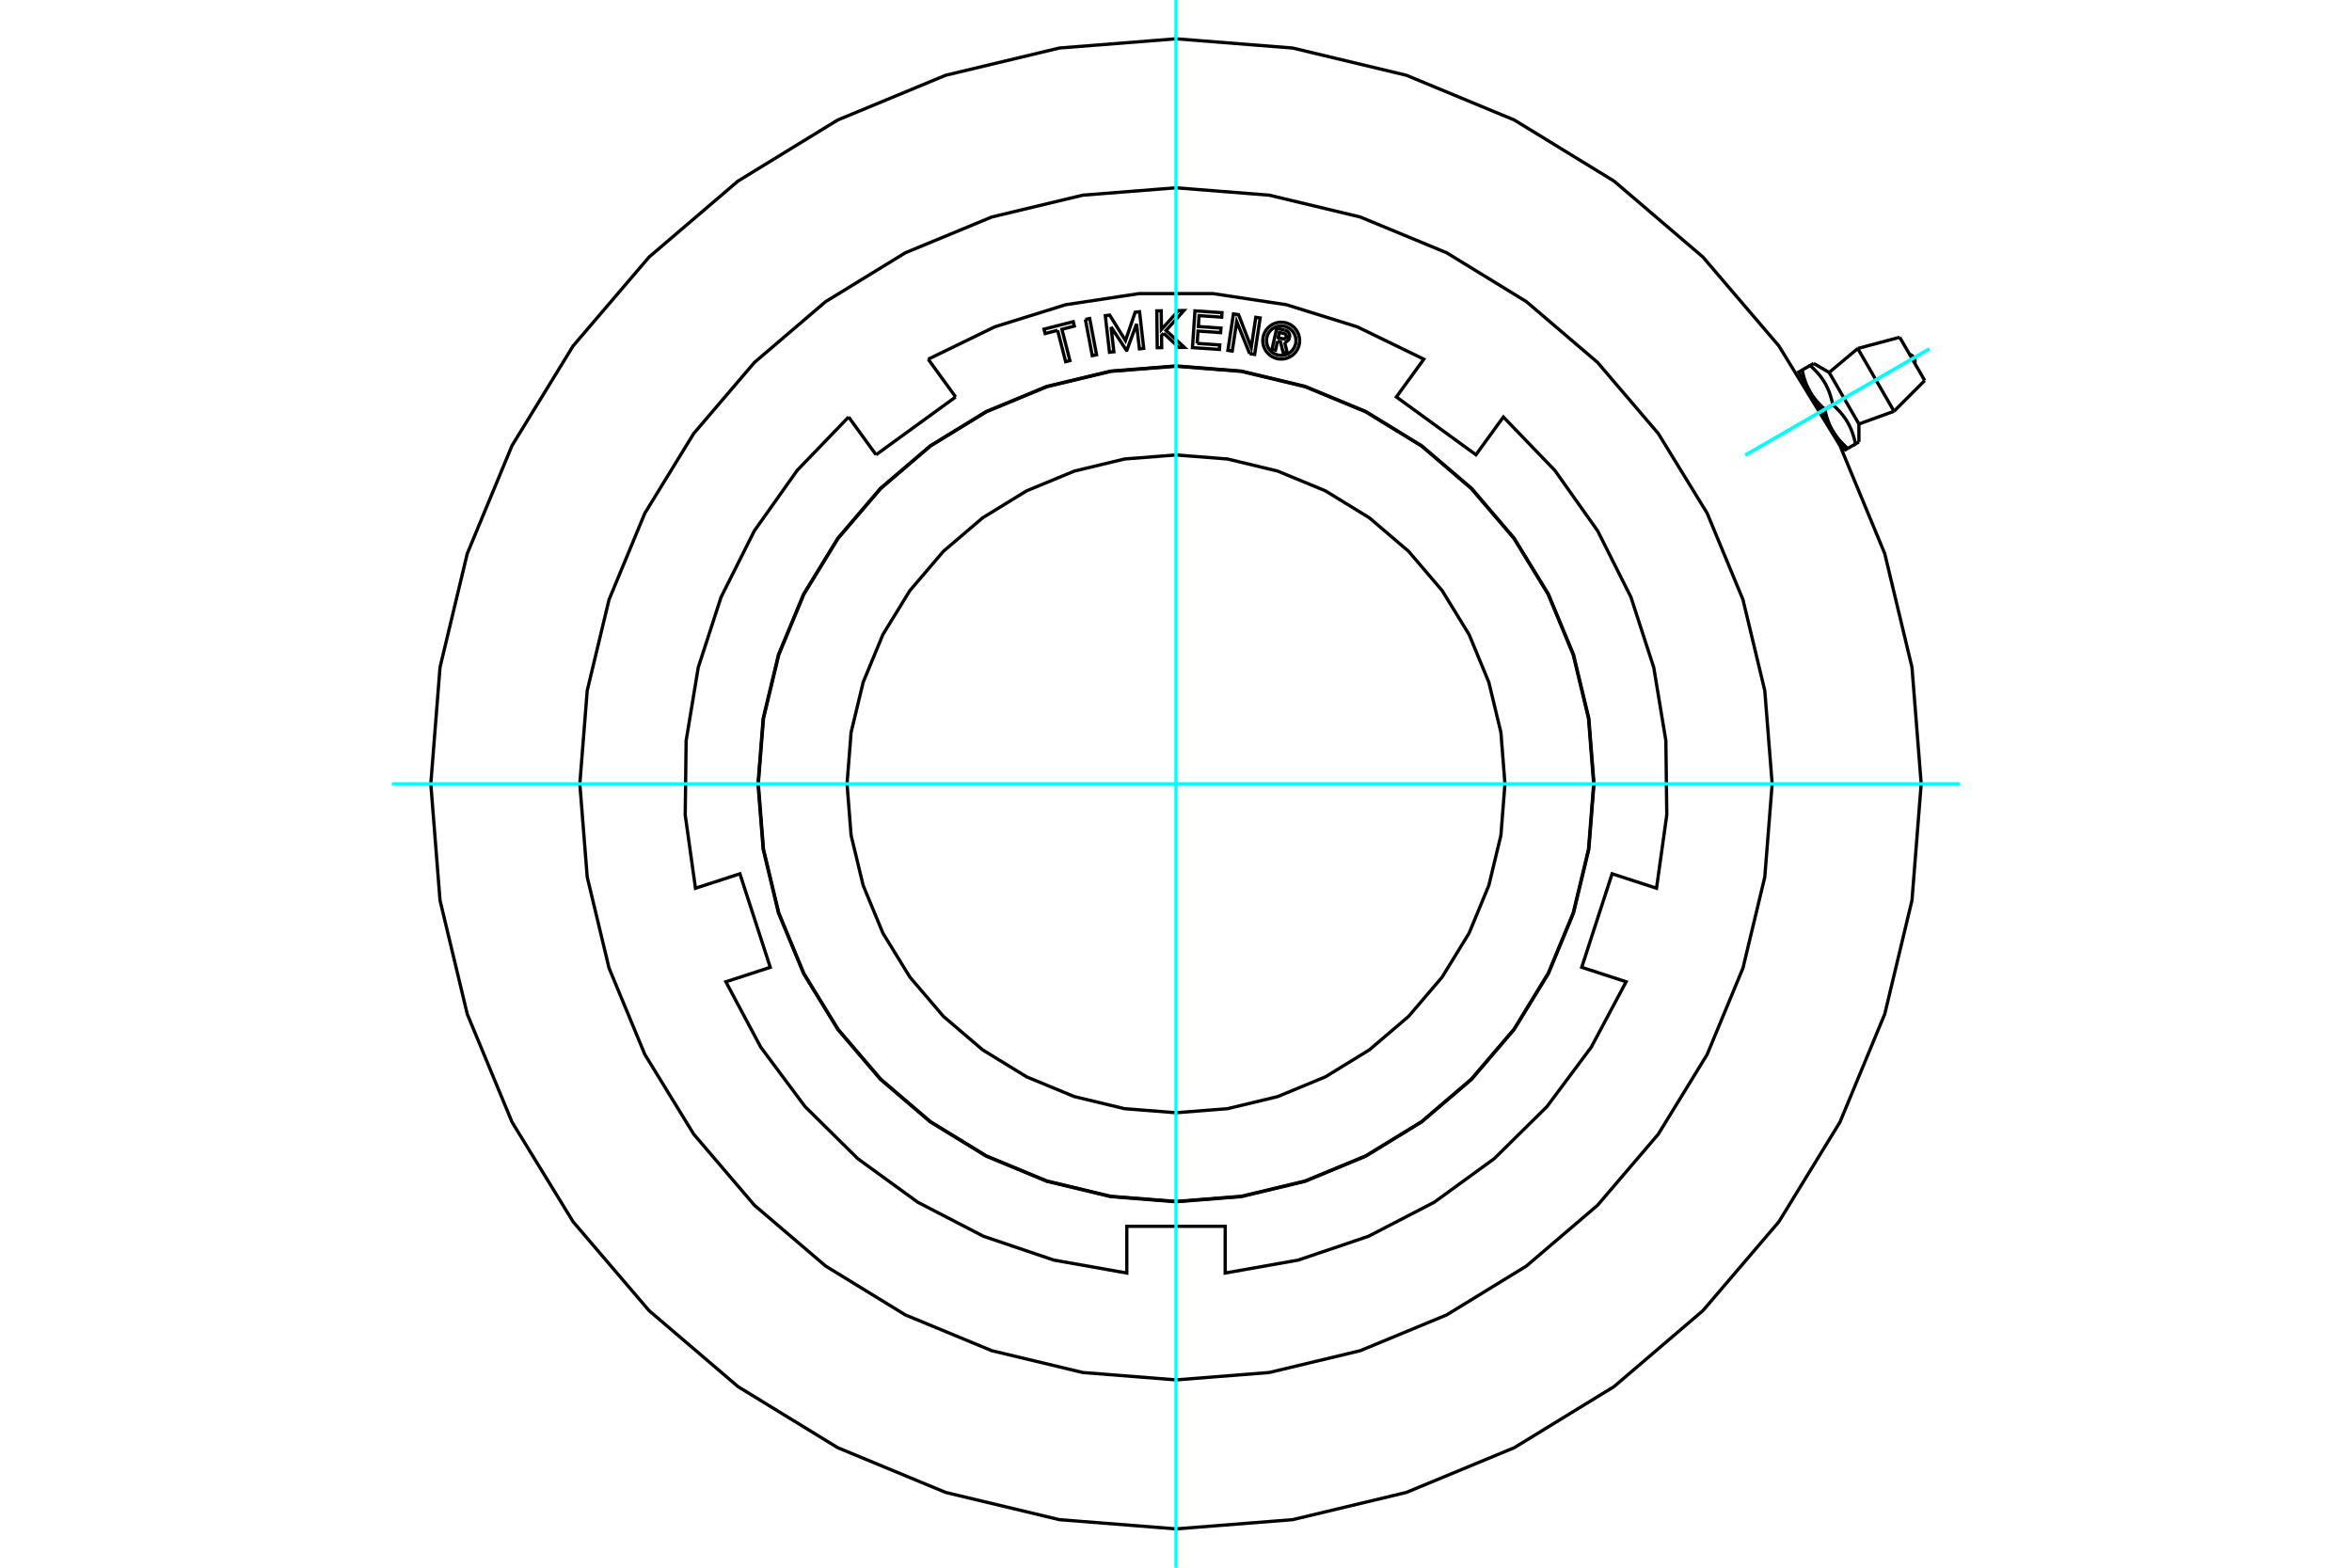 <?xml version="1.0" standalone="no"?>
<!DOCTYPE svg PUBLIC "-//W3C//DTD SVG 1.1//EN"
	"http://www.w3.org/Graphics/SVG/1.1/DTD/svg11.dtd">
<svg xmlns="http://www.w3.org/2000/svg" height="100%" width="100%" viewBox="0 0 36000 24000">
	<rect x="-1800" y="-1200" width="39600" height="26400" style="fill:#FFF"/>
	<g style="fill:none; fill-rule:evenodd" transform="matrix(1 0 0 1 0 0)">
		<g style="fill:none; stroke:#000; stroke-width:50; shape-rendering:geometricPrecision">
			<line x1="28051" y1="6597" x2="28225" y2="6898"/>
			<line x1="27878" y1="6297" x2="28051" y2="6597"/>
			<line x1="27997" y1="5702" x2="28453" y2="6491"/>
			<polyline points="27760,5564 27706,5595 27724,5611 27741,5627 27757,5642 27772,5658 27787,5673 27802,5688 27816,5703 27829,5719 27842,5734 27854,5749 27866,5764 27877,5779 27888,5794 27899,5810 27909,5825 27919,5841 27928,5857 27938,5873 27947,5889 27955,5905 27963,5922 27971,5939 27979,5956 27987,5973 27994,5991 28001,6009 28007,6028 28014,6047 28020,6067 28026,6087 28032,6107 28037,6128 28043,6150 28048,6173 28053,6196 28071,6212 28087,6228 28104,6243 28119,6259 28134,6274 28149,6289 28162,6304 28176,6319 28188,6335 28201,6350 28213,6365 28224,6380 28235,6395 28246,6411 28256,6426 28266,6442 28275,6457 28284,6473 28293,6490 28302,6506 28310,6522 28318,6539 28326,6557 28333,6574 28341,6592 28348,6610 28354,6629 28361,6648 28367,6667 28373,6687 28379,6708 28384,6729 28390,6751 28395,6774 28400,6797 28453,6766"/>
			<polyline points="28051,6597 28056,6605 28061,6613 28065,6621 28070,6629 28075,6637 28080,6644 28086,6652 28091,6660 28096,6668 28102,6675 28107,6683 28113,6690 28119,6698 28124,6706 28130,6713 28137,6721 28143,6728 28149,6736 28156,6743 28162,6751 28169,6759 28176,6766 28183,6774 28190,6781 28197,6789 28204,6797 28212,6804 28220,6812 28228,6820 28236,6827 28244,6835 28252,6843 28261,6851 28269,6859 28278,6867"/>
			<line x1="28225" y1="6898" x2="28278" y2="6867"/>
			<line x1="28400" y1="6797" x2="28278" y2="6867"/>
			<polyline points="28051,6597 28047,6589 28042,6581 28038,6573 28033,6565 28029,6557 28025,6549 28021,6540 28017,6532 28013,6523 28009,6515 28005,6506 28001,6498 27998,6489 27994,6480 27991,6471 27987,6462 27984,6453 27980,6444 27977,6434 27974,6425 27971,6415 27967,6405 27964,6396 27961,6386 27958,6375 27955,6365 27952,6355 27950,6344 27947,6334 27944,6323 27942,6312 27939,6301 27936,6289 27934,6278 27931,6266"/>
			<polyline points="28278,6867 28269,6859 28261,6851 28252,6843 28244,6835 28236,6827 28228,6820 28220,6812 28212,6804 28204,6797 28197,6789 28190,6781 28183,6774 28176,6766 28169,6759 28162,6751 28156,6743 28149,6736 28143,6728 28137,6721 28130,6713 28124,6706 28119,6698 28113,6690 28107,6683 28102,6675 28096,6668 28091,6660 28086,6652 28080,6644 28075,6637 28070,6629 28065,6621 28061,6613 28056,6605 28051,6597"/>
			<polyline points="28053,6196 27931,6266 27923,6258 27914,6250 27905,6242 27897,6234 27889,6227 27881,6219 27873,6211 27865,6203 27858,6196 27850,6188 27843,6181 27836,6173 27829,6165 27822,6158 27815,6150 27809,6143 27802,6135 27796,6128 27790,6120 27784,6112 27778,6105 27772,6097 27766,6090 27760,6082 27755,6074 27749,6067 27744,6059 27739,6051 27733,6044 27728,6036 27723,6028 27719,6020 27714,6012 27709,6005 27704,5997 27878,6297"/>
			<polyline points="27704,5997 27700,5989 27695,5981 27691,5973 27687,5964 27682,5956 27678,5948 27674,5940 27670,5931 27666,5923 27662,5914 27658,5906 27655,5897 27651,5888 27647,5879 27644,5870 27640,5861 27637,5852 27633,5843 27630,5833 27627,5824 27624,5814 27620,5805 27617,5795 27614,5785 27611,5775 27608,5764 27606,5754 27603,5744 27600,5733 27597,5722 27595,5711 27592,5700 27590,5689 27587,5677 27585,5665"/>
			<polyline points="27706,5595 27585,5665 27531,5696 27704,5997"/>
			<line x1="28435" y1="5335" x2="28990" y2="6296"/>
			<line x1="29077" y1="5163" x2="29460" y2="5826"/>
			<polyline points="29406,12000 29265,10216 28848,8475 28163,6822 27228,5296 26065,3935 24704,2772 23178,1837 21525,1152 19784,735 18000,594 16216,735 14475,1152 12822,1837 11296,2772 9935,3935 8772,5296 7837,6822 7152,8475 6735,10216 6594,12000 6735,13784 7152,15525 7837,17178 8772,18704 9935,20065 11296,21228 12822,22163 14475,22848 16216,23265 18000,23406 19784,23265 21525,22848 23178,22163 24704,21228 26065,20065 27228,18704 28163,17178 28848,15525 29265,13784 29406,12000"/>
			<polyline points="27125,12000 27012,10573 26678,9180 26130,7857 25382,6637 24452,5548 23363,4618 22143,3870 20820,3322 19427,2988 18000,2875 16573,2988 15180,3322 13857,3870 12637,4618 11548,5548 10618,6637 9870,7857 9322,9180 8988,10573 8875,12000 8988,13427 9322,14820 9870,16143 10618,17363 11548,18452 12637,19382 13857,20130 15180,20678 16573,21012 18000,21125 19427,21012 20820,20678 22143,20130 23363,19382 24452,18452 25382,17363 26130,16143 26678,14820 27012,13427 27125,12000"/>
			<polyline points="23035,12000 22973,11212 22788,10444 22486,9714 22073,9041 21560,8440 20959,7927 20286,7514 19556,7212 18788,7027 18000,6965 17212,7027 16444,7212 15714,7514 15041,7927 14440,8440 13927,9041 13514,9714 13212,10444 13027,11212 12965,12000 13027,12788 13212,13556 13514,14286 13927,14959 14440,15560 15041,16073 15714,16486 16444,16788 17212,16973 18000,17035 18788,16973 19556,16788 20286,16486 20959,16073 21560,15560 22073,14959 22486,14286 22788,13556 22973,12788 23035,12000"/>
			<polyline points="24393,12000 24314,11000 24080,10025 23696,9098 23172,8242 22520,7480 21758,6828 20902,6304 19975,5920 19000,5686 18000,5607 17000,5686 16025,5920 15098,6304 14242,6828 13480,7480 12828,8242 12304,9098 11920,10025 11686,11000 11607,12000 11686,13000 11920,13975 12304,14902 12828,15758 13480,16520 14242,17172 15098,17696 16025,18080 17000,18314 18000,18393 19000,18314 19975,18080 20902,17696 21758,17172 22520,16520 23172,15758 23696,14902 24080,13975 24314,13000 24393,12000"/>
			<polyline points="19555,5222 19523,5361 19469,5348 19542,5026 19662,5053"/>
			<polyline points="19738,5166 19740,5151 19740,5136 19737,5121 19732,5107 19724,5093 19715,5082 19703,5071 19690,5063 19676,5057 19662,5053"/>
			<polyline points="19738,5166 19687,5155 19688,5148 19687,5142 19686,5135 19684,5129 19681,5123 19677,5118 19672,5114 19667,5110 19661,5108 19654,5106 19582,5090 19564,5170 19637,5187 19644,5188 19650,5188 19656,5186 19662,5184 19668,5182 19673,5178 19678,5173 19682,5168 19684,5162 19686,5156 19738,5168"/>
			<polyline points="19663,5239 19678,5235 19692,5229 19705,5220 19716,5209 19726,5197 19733,5183 19738,5168"/>
			<polyline points="19663,5239 19704,5407 19639,5393 19599,5232 19555,5222"/>
			<polyline points="18324,5257 18670,5281 18665,5350 18252,5322 18290,4759 18704,4787 18699,4856 18353,4832 18342,4999 18688,5023 18683,5092 18337,5068 18324,5257"/>
			<polyline points="17006,5005 17049,5385 16982,5393 16918,4832 16985,4824 17227,5214 17375,4780 17442,4772 17506,5333 17440,5341 17396,4960 17248,5362 17241,5363 17006,5005"/>
			<polyline points="16188,5057 15997,5106 15980,5039 16427,4925 16444,4992 16254,5041 16376,5520 16311,5537 16188,5057"/>
			<polyline points="16613,4890 16679,4877 16784,5431 16718,5444 16613,4890"/>
			<polyline points="17810,5102 17779,5137 17781,5322 17713,5323 17706,4759 17774,4758 17777,5045 18037,4755 18121,4754 17848,5059 18128,5318 18044,5319 17810,5102"/>
			<polyline points="19128,5415 18929,4924 18861,5374 18794,5364 18879,4806 18958,4818 19152,5320 19221,4858 19288,4868 19204,5426 19128,5415"/>
			<polyline points="19893,5215 19889,5171 19879,5128 19862,5087 19839,5049 19810,5015 19777,4987 19739,4963 19698,4946 19655,4936 19611,4933 19566,4936 19523,4946 19482,4963 19445,4987 19411,5015 19382,5049 19359,5087 19342,5128 19332,5171 19328,5215 19332,5259 19342,5302 19359,5343 19382,5381 19411,5414 19445,5443 19482,5466 19523,5483 19566,5494 19611,5497 19655,5494 19698,5483 19739,5466 19777,5443 19810,5414 19839,5381 19862,5343 19879,5302 19889,5259 19893,5215"/>
			<polyline points="19836,5215 19834,5180 19825,5145 19812,5112 19793,5082 19770,5055 19743,5032 19713,5014 19680,5000 19646,4992 19611,4989 19575,4992 19541,5000 19508,5014 19478,5032 19451,5055 19428,5082 19409,5112 19396,5145 19388,5180 19385,5215 19388,5250 19396,5285 19409,5317 19428,5348 19451,5375 19478,5398 19508,5416 19541,5430 19575,5438 19611,5441 19646,5438 19680,5430 19713,5416 19743,5398 19770,5375 19793,5348 19812,5317 19825,5285 19834,5250 19836,5215"/>
			<line x1="13409" y1="6962" x2="12989" y2="6384"/>
			<line x1="14627" y1="6077" x2="13409" y2="6962"/>
			<line x1="14207" y1="5499" x2="14627" y2="6077"/>
			<polyline points="12989,6384 12202,7201 11546,8127 11037,9141 10687,10220 10502,11340 10488,12475 10645,13598 11325,13377 11790,14809 11110,15030 11644,16031 12322,16941 13129,17738 14047,18405 15055,18927 16130,19291 17247,19489 17247,18774 18753,18774 18753,19489 19870,19291 20945,18927 21953,18405 22871,17738 23678,16941 24356,16031 24890,15030 24210,14809 24675,13377 25355,13598 25512,12475 25498,11340 25313,10220 24963,9141 24454,8127 23798,7201 23011,6384 22591,6962 21373,6077 21793,5499 20773,5003 19689,4665 18567,4495 17433,4495 16311,4665 15227,5003 14207,5499"/>
			<polyline points="24398,12000 24319,10999 24085,10023 23700,9095 23176,8240 22524,7476 21760,6824 20905,6300 19977,5915 19001,5681 18000,5602 16999,5681 16023,5915 15095,6300 14240,6824 13476,7476 12824,8240 12300,9095 11915,10023 11681,10999 11602,12000 11681,13001 11915,13977 12300,14905 12824,15760 13476,16524 14240,17176 15095,17700 16023,18085 16999,18319 18000,18398 19001,18319 19977,18085 20905,17700 21760,17176 22524,16524 23176,15760 23700,14905 24085,13977 24319,13001 24398,12000"/>
			<line x1="28162" y1="6820" x2="28175" y2="6812"/>
			<line x1="27580" y1="5782" x2="27567" y2="5790"/>
			<polyline points="29308,5563 29311,5546 29312,5528 29310,5510 29305,5494 29297,5478 29287,5463 29275,5450 29261,5440 29245,5431 29229,5426"/>
			<line x1="27997" y1="5702" x2="27760" y2="5564"/>
			<line x1="28453" y1="6766" x2="28453" y2="6491"/>
			<line x1="28435" y1="5335" x2="27997" y2="5702"/>
			<line x1="28453" y1="6491" x2="28990" y2="6296"/>
			<line x1="29077" y1="5163" x2="28435" y2="5335"/>
			<line x1="28990" y1="6296" x2="29460" y2="5826"/>
		</g>
		<g style="fill:none; stroke:#0FF; stroke-width:50; shape-rendering:geometricPrecision">
			<line x1="18000" y1="24000" x2="18000" y2="0"/>
			<line x1="6000" y1="12000" x2="30000" y2="12000"/>
			<line x1="26716" y1="6968" x2="29532" y2="5342"/>
			<line x1="26716" y1="6968" x2="29532" y2="5342"/>
		</g>
	</g>
</svg>
